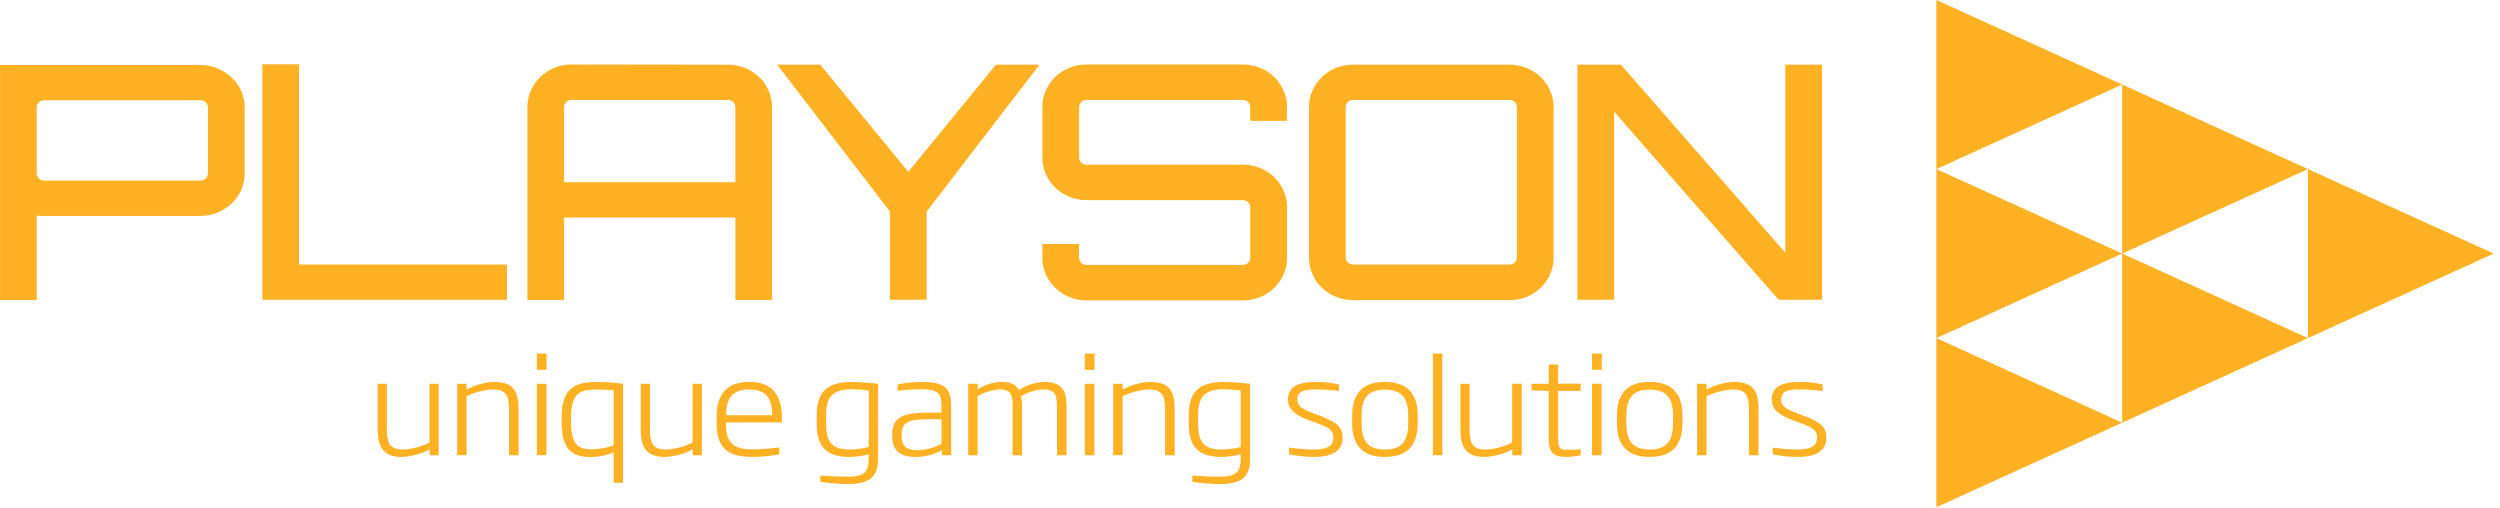 <?xml version="1.0" encoding="UTF-8"?>
<svg width="236px" height="48px" viewBox="0 0 236 48" version="1.1" xmlns="http://www.w3.org/2000/svg" xmlns:xlink="http://www.w3.org/1999/xlink">
    <!-- Generator: Sketch 60.1 (88133) - https://sketch.com -->
    <title>playson</title>
    <desc>Created with Sketch.</desc>
    <g id="design" stroke="none" stroke-width="1" fill="none" fill-rule="evenodd">
        <g id="main" transform="translate(-333, -352)" fill="#FFB124" fill-rule="nonzero">
            <g id="playson" transform="translate(333, 352)">
                <polygon id="Path" points="182.794 0 182.794 15.961 200.333 7.978"></polygon>
                <polygon id="Path" points="200.333 7.978 200.333 23.939 217.868 15.961"></polygon>
                <polygon id="Path" points="200.333 23.935 200.333 39.901 217.868 31.918"></polygon>
                <polygon id="Path" points="217.868 15.961 217.868 31.918 235.403 23.935"></polygon>
                <polygon id="Path" points="182.794 15.961 182.794 31.918 200.333 23.935"></polygon>
                <polygon id="Path" points="182.794 31.918 182.794 47.879 200.333 39.901"></polygon>
                <path d="M18.928,6.136 C19.483,6.132 20.034,6.242 20.545,6.461 C21.037,6.667 21.488,6.96 21.877,7.325 C22.259,7.681 22.565,8.11 22.776,8.588 C22.992,9.078 23.101,9.609 23.096,10.145 L23.096,16.372 C23.102,16.908 22.993,17.439 22.776,17.929 C22.567,18.408 22.261,18.84 21.877,19.196 C21.487,19.56 21.036,19.853 20.545,20.061 C20.034,20.279 19.483,20.389 18.928,20.385 L4.173,20.385 C4.049,20.392 3.925,20.392 3.801,20.385 C3.688,20.377 3.575,20.363 3.464,20.342 L3.464,28.324 L0.004,28.324 L0.004,6.136 L18.928,6.136 Z M19.632,10.141 C19.633,9.96 19.558,9.787 19.425,9.665 C19.293,9.534 19.113,9.463 18.928,9.466 L4.173,9.466 C3.987,9.462 3.807,9.534 3.676,9.665 C3.54,9.786 3.463,9.959 3.464,10.141 L3.464,16.368 C3.462,16.551 3.539,16.726 3.676,16.848 C3.807,16.979 3.987,17.051 4.173,17.046 L18.928,17.046 C19.113,17.05 19.293,16.978 19.425,16.848 C19.559,16.724 19.634,16.55 19.632,16.368 L19.632,10.141 Z" id="Path"></path>
                <polygon id="Path" points="24.765 6.071 28.229 6.071 28.229 24.969 47.862 24.969 47.862 28.298 24.765 28.298"></polygon>
                <path d="M68.714,6.106 C69.811,6.096 70.869,6.515 71.663,7.274 C72.043,7.644 72.349,8.084 72.562,8.571 C72.776,9.062 72.885,9.592 72.882,10.128 L72.882,28.316 L69.423,28.316 L69.423,20.532 L53.25,20.532 L53.25,28.316 L49.79,28.316 L49.79,10.11 C49.787,9.575 49.896,9.044 50.11,8.554 C50.322,8.066 50.628,7.625 51.01,7.256 C51.803,6.498 52.861,6.079 53.959,6.088 L68.714,6.106 Z M69.418,17.202 L69.418,10.11 C69.419,9.93 69.344,9.757 69.211,9.635 C69.078,9.504 68.9,9.431 68.714,9.431 L53.955,9.431 C53.768,9.43 53.589,9.503 53.457,9.635 C53.324,9.757 53.249,9.93 53.25,10.11 L53.25,17.202 L69.418,17.202 Z" id="Path"></path>
                <polygon id="Path" points="98.128 6.106 87.477 19.974 87.477 28.298 84.013 28.298 84.013 19.974 73.362 6.106 77.436 6.106 85.743 16.216 94.019 6.106"></polygon>
                <path d="M121.479,11.408 L118.019,11.408 L118.019,10.11 C118.02,9.93 117.945,9.757 117.812,9.635 C117.681,9.502 117.501,9.429 117.315,9.431 L102.573,9.431 C102.387,9.429 102.207,9.502 102.076,9.635 C101.943,9.757 101.868,9.93 101.868,10.11 L101.868,14.867 C101.866,15.049 101.942,15.224 102.076,15.347 C102.209,15.476 102.387,15.548 102.573,15.546 L117.328,15.546 C117.883,15.542 118.434,15.647 118.949,15.853 C119.443,16.053 119.894,16.347 120.277,16.718 C120.661,17.085 120.967,17.527 121.176,18.015 C121.393,18.505 121.502,19.036 121.496,19.572 L121.496,24.329 C121.502,24.864 121.393,25.395 121.176,25.885 C120.967,26.374 120.661,26.815 120.277,27.183 C119.894,27.554 119.443,27.847 118.949,28.048 C118.434,28.256 117.883,28.36 117.328,28.355 L102.573,28.355 C101.473,28.367 100.412,27.946 99.619,27.183 C99.237,26.814 98.931,26.373 98.72,25.885 C98.505,25.395 98.396,24.864 98.4,24.329 L98.4,23.031 L101.859,23.031 L101.859,24.329 C101.858,24.511 101.933,24.685 102.067,24.809 C102.199,24.94 102.378,25.012 102.564,25.008 L117.319,25.008 C117.505,25.012 117.684,24.94 117.816,24.809 C117.95,24.685 118.026,24.511 118.024,24.329 L118.024,19.572 C118.026,19.39 117.95,19.215 117.816,19.092 C117.684,18.961 117.505,18.889 117.319,18.893 L102.573,18.893 C101.474,18.9 100.415,18.48 99.619,17.721 C99.238,17.352 98.932,16.911 98.72,16.424 C98.506,15.933 98.397,15.403 98.4,14.867 L98.4,10.11 C98.397,9.575 98.506,9.044 98.72,8.554 C98.933,8.067 99.239,7.627 99.619,7.256 C100.414,6.497 101.474,6.078 102.573,6.088 L117.328,6.088 C117.883,6.083 118.434,6.187 118.949,6.396 C119.443,6.596 119.894,6.889 120.277,7.261 C120.659,7.63 120.965,8.071 121.176,8.558 C121.392,9.048 121.501,9.579 121.496,10.115 L121.479,11.408 Z" id="Path"></path>
                <path d="M142.491,6.106 C143.59,6.095 144.65,6.514 145.444,7.274 C145.825,7.643 146.129,8.084 146.339,8.571 C146.557,9.061 146.667,9.592 146.664,10.128 L146.664,24.311 C146.668,24.846 146.557,25.375 146.339,25.864 C146.132,26.352 145.827,26.793 145.444,27.161 C144.652,27.924 143.591,28.345 142.491,28.333 L127.736,28.333 C126.636,28.345 125.575,27.924 124.783,27.161 C124.4,26.793 124.095,26.352 123.888,25.864 C123.671,25.375 123.562,24.846 123.567,24.311 L123.567,10.128 C123.562,9.592 123.672,9.061 123.888,8.571 C124.098,8.084 124.402,7.643 124.783,7.274 C125.577,6.514 126.637,6.095 127.736,6.106 L142.491,6.106 Z M142.491,24.969 C142.677,24.973 142.856,24.901 142.988,24.77 C143.121,24.647 143.196,24.475 143.196,24.294 L143.196,10.11 C143.196,9.93 143.121,9.757 142.988,9.635 C142.857,9.502 142.677,9.429 142.491,9.431 L127.736,9.431 C127.55,9.429 127.37,9.502 127.239,9.635 C127.106,9.757 127.031,9.93 127.031,10.11 L127.031,24.294 C127.031,24.475 127.106,24.647 127.239,24.77 C127.371,24.901 127.55,24.973 127.736,24.969 L142.491,24.969 Z" id="Path"></path>
                <polygon id="Path" points="168.536 6.106 172 6.106 172 28.298 167.896 28.298 152.372 10.543 152.372 28.298 148.908 28.298 148.908 6.106 153.012 6.106 168.536 23.857"></polygon>
                <path d="M40.558,42.975 L40.558,42.426 C39.741,42.856 38.838,43.098 37.916,43.135 C36.099,43.135 35.658,42.106 35.658,40.502 L35.658,36.229 L36.523,36.229 L36.523,40.502 C36.523,41.942 36.878,42.439 38.067,42.439 C38.928,42.387 39.771,42.163 40.545,41.782 L40.545,36.229 L41.41,36.229 L41.41,42.975 L40.558,42.975 Z" id="Path"></path>
                <path d="M48.052,42.975 L48.052,38.698 C48.052,37.258 47.71,36.761 46.521,36.761 C45.662,36.815 44.822,37.035 44.048,37.41 L44.048,42.975 L43.157,42.975 L43.157,36.229 L44.048,36.229 L44.048,36.774 C44.834,36.343 45.708,36.096 46.603,36.052 C48.519,36.052 48.956,36.973 48.956,38.698 L48.956,42.975 L48.052,42.975 Z" id="Path"></path>
                <path d="M50.681,34.91 L50.681,33.371 L51.598,33.371 L51.598,34.91 L50.681,34.91 Z M50.681,42.975 L50.681,36.229 L51.585,36.229 L51.585,42.975 L50.681,42.975 Z" id="Path"></path>
                <path d="M57.929,45.57 L57.929,42.711 C57.229,42.994 56.482,43.14 55.728,43.144 C53.868,43.144 53.021,42.279 53.021,39.901 L53.021,39.403 C53.021,36.809 54.058,36.061 56.316,36.061 C57.153,36.06 57.989,36.115 58.819,36.225 L58.819,45.578 L57.929,45.57 Z M57.929,36.835 C57.41,36.8 56.688,36.774 56.303,36.774 C54.664,36.774 53.911,37.185 53.911,39.395 L53.911,39.892 C53.911,41.808 54.443,42.417 55.866,42.417 C56.57,42.406 57.266,42.279 57.929,42.041 L57.929,36.835 Z" id="Path"></path>
                <path d="M65.384,42.975 L65.384,42.426 C64.567,42.856 63.664,43.098 62.742,43.135 C60.921,43.135 60.484,42.106 60.484,40.502 L60.484,36.229 L61.349,36.229 L61.349,40.502 C61.349,41.942 61.704,42.439 62.893,42.439 C63.754,42.387 64.597,42.163 65.371,41.782 L65.371,36.229 L66.257,36.229 L66.257,42.975 L65.384,42.975 Z" id="Path"></path>
                <path d="M68.532,39.879 L68.532,40.026 C68.532,41.565 68.999,42.422 71.023,42.422 C71.873,42.414 72.723,42.352 73.565,42.236 L73.565,42.884 C72.72,43.052 71.859,43.134 70.997,43.131 C68.467,43.131 67.645,42.102 67.645,39.853 L67.645,39.377 C67.645,37.267 68.588,36.048 70.724,36.048 C72.861,36.048 73.812,37.241 73.812,39.468 L73.812,39.875 L68.532,39.879 Z M72.882,39.088 C72.882,37.881 72.515,36.761 70.72,36.761 C68.925,36.761 68.558,37.916 68.558,39.088 L68.558,39.196 L72.908,39.196 L72.882,39.088 Z" id="Path"></path>
                <path d="M80.039,45.695 C79.17,45.686 78.303,45.615 77.444,45.483 L77.444,44.886 C78.253,44.951 79.139,44.999 80.039,44.999 C81.665,44.999 82.006,44.502 82.006,43.222 L82.006,42.889 C81.426,43.039 80.829,43.122 80.229,43.135 C78.166,43.135 77.098,42.318 77.098,40.03 L77.098,39.165 C77.098,37.038 78.054,36.056 80.394,36.056 C81.231,36.07 82.067,36.129 82.897,36.234 L82.897,43.226 C82.897,44.826 82.322,45.695 80.039,45.695 Z M82.006,36.861 C81.471,36.791 80.933,36.754 80.394,36.748 C78.603,36.748 77.985,37.47 77.985,39.161 L77.985,40.026 C77.985,41.838 78.629,42.435 80.242,42.435 C80.837,42.425 81.429,42.347 82.006,42.201 L82.006,36.861 Z" id="Path"></path>
                <path d="M88.917,42.975 L88.917,42.491 C88.159,42.912 87.306,43.134 86.439,43.135 C84.99,43.135 84.225,42.538 84.225,41.198 L84.225,41.012 C84.225,39.282 85.444,38.949 87.615,38.949 L88.874,38.949 L88.874,38.378 C88.874,37.059 88.562,36.748 86.906,36.748 C86.183,36.755 85.461,36.801 84.744,36.886 L84.744,36.29 C85.483,36.141 86.234,36.061 86.988,36.052 C89.354,36.052 89.79,36.787 89.79,38.378 L89.79,42.975 L88.917,42.975 Z M88.874,39.581 L87.615,39.581 C85.825,39.581 85.116,39.805 85.116,41.012 L85.116,41.245 C85.116,42.179 85.686,42.504 86.621,42.504 C87.409,42.482 88.181,42.273 88.874,41.894 L88.874,39.581 Z" id="Path"></path>
                <path d="M99.779,42.975 L99.779,38.465 C99.779,37.397 99.684,36.761 98.482,36.761 C97.744,36.805 97.027,37.023 96.389,37.397 C96.461,37.748 96.493,38.106 96.484,38.465 L96.484,42.975 L95.585,42.975 L95.585,38.465 C95.585,37.371 95.516,36.761 94.352,36.761 C93.624,36.811 92.916,37.029 92.285,37.397 L92.285,42.975 L91.399,42.975 L91.399,36.229 L92.285,36.229 L92.285,36.761 C92.958,36.321 93.739,36.076 94.543,36.052 C95.434,36.052 95.926,36.342 96.199,36.813 C96.913,36.345 97.741,36.082 98.595,36.052 C100.588,36.052 100.683,37.349 100.683,38.465 L100.683,42.975 L99.779,42.975 Z" id="Path"></path>
                <path d="M102.404,34.91 L102.404,33.371 L103.321,33.371 L103.321,34.91 L102.404,34.91 Z M102.404,42.975 L102.404,36.229 L103.308,36.229 L103.308,42.975 L102.404,42.975 Z" id="Path"></path>
                <path d="M109.985,42.975 L109.985,38.698 C109.985,37.258 109.643,36.761 108.454,36.761 C107.594,36.814 106.752,37.035 105.976,37.41 L105.976,42.975 L105.085,42.975 L105.085,36.229 L105.976,36.229 L105.976,36.774 C106.764,36.343 107.639,36.096 108.536,36.052 C110.448,36.052 110.889,36.973 110.889,38.698 L110.889,42.975 L109.985,42.975 Z" id="Path"></path>
                <path d="M115.157,45.695 C114.288,45.686 113.421,45.615 112.562,45.483 L112.562,44.886 C113.371,44.951 114.257,44.999 115.157,44.999 C116.783,44.999 117.124,44.502 117.124,43.222 L117.124,42.889 C116.543,43.039 115.947,43.122 115.347,43.135 C113.28,43.135 112.216,42.318 112.216,40.03 L112.216,39.165 C112.216,37.038 113.172,36.056 115.511,36.056 C116.349,36.07 117.184,36.129 118.015,36.234 L118.015,43.226 C118.015,44.826 117.44,45.695 115.157,45.695 Z M117.124,36.861 C116.589,36.791 116.051,36.754 115.511,36.748 C113.721,36.748 113.103,37.47 113.103,39.161 L113.103,40.026 C113.103,41.838 113.747,42.435 115.36,42.435 C115.955,42.425 116.547,42.347 117.124,42.201 L117.124,36.861 Z" id="Path"></path>
                <path d="M124.061,43.135 C123.262,43.132 122.465,43.05 121.682,42.889 L121.682,42.253 C122.462,42.358 123.248,42.42 124.035,42.439 C125.431,42.439 125.868,42.006 125.868,41.323 C125.868,40.64 125.539,40.389 124.199,39.892 L123.667,39.706 C122.244,39.183 121.587,38.651 121.587,37.695 C121.587,36.575 122.452,36.052 124.238,36.052 C124.965,36.049 125.691,36.129 126.4,36.29 L126.4,36.912 C125.693,36.823 124.981,36.773 124.268,36.761 C123.036,36.761 122.474,36.96 122.474,37.695 C122.474,38.326 122.858,38.603 124.009,39.023 L124.541,39.222 C126.197,39.857 126.742,40.29 126.742,41.31 C126.755,42.266 126.154,43.135 124.061,43.135 Z" id="Path"></path>
                <path d="M130.737,43.135 C128.631,43.135 127.645,42.041 127.645,39.957 L127.645,39.235 C127.645,37.159 128.631,36.052 130.737,36.052 C132.843,36.052 133.829,37.159 133.829,39.235 L133.829,39.957 C133.829,42.041 132.843,43.135 130.737,43.135 Z M132.938,39.243 C132.938,37.514 132.281,36.783 130.737,36.783 C129.194,36.783 128.536,37.518 128.536,39.243 L128.536,39.965 C128.536,41.695 129.194,42.435 130.737,42.435 C132.281,42.435 132.938,41.691 132.938,39.965 L132.938,39.243 Z" id="Path"></path>
                <polygon id="Path" points="135.265 42.975 135.265 33.371 136.156 33.371 136.156 42.975"></polygon>
                <path d="M142.763,42.975 L142.763,42.426 C141.946,42.856 141.044,43.098 140.121,43.135 C138.305,43.135 137.864,42.106 137.864,40.502 L137.864,36.229 L138.729,36.229 L138.729,40.502 C138.729,41.942 139.083,42.439 140.272,42.439 C141.134,42.387 141.976,42.163 142.75,41.782 L142.75,36.229 L143.654,36.229 L143.654,42.975 L142.763,42.975 Z" id="Path"></path>
                <path d="M147.879,43.135 C146.621,43.135 146.197,42.703 146.197,41.457 L146.197,36.912 L144.584,36.848 L144.584,36.229 L146.197,36.229 L146.197,34.404 L147.088,34.404 L147.088,36.221 L149.219,36.221 L149.219,36.904 L147.088,36.904 L147.088,41.414 C147.088,42.279 147.209,42.469 147.974,42.469 C148.346,42.469 148.891,42.443 149.219,42.409 L149.219,42.979 C148.778,43.07 148.329,43.122 147.879,43.135 Z" id="Path"></path>
                <path d="M150.288,34.91 L150.288,33.371 L151.204,33.371 L151.204,34.91 L150.288,34.91 Z M150.288,42.975 L150.288,36.229 L151.191,36.229 L151.191,42.975 L150.288,42.975 Z" id="Path"></path>
                <path d="M155.732,43.135 C153.626,43.135 152.64,42.041 152.64,39.957 L152.64,39.235 C152.64,37.159 153.626,36.052 155.732,36.052 C157.838,36.052 158.824,37.159 158.824,39.235 L158.824,39.957 C158.824,42.041 157.838,43.135 155.732,43.135 Z M157.933,39.243 C157.933,37.514 157.276,36.783 155.732,36.783 C154.188,36.783 153.531,37.518 153.531,39.243 L153.531,39.965 C153.531,41.695 154.184,42.435 155.732,42.435 C157.28,42.435 157.933,41.691 157.933,39.965 L157.933,39.243 Z" id="Path"></path>
                <path d="M165.103,42.975 L165.103,38.698 C165.103,37.258 164.761,36.761 163.572,36.761 C162.712,36.814 161.87,37.035 161.094,37.41 L161.094,42.975 L160.203,42.975 L160.203,36.229 L161.094,36.229 L161.094,36.774 C161.882,36.343 162.757,36.096 163.654,36.052 C165.565,36.052 166.006,36.973 166.006,38.698 L166.006,42.975 L165.103,42.975 Z" id="Path"></path>
                <path d="M169.725,43.135 C168.926,43.132 168.13,43.05 167.347,42.889 L167.347,42.253 C168.127,42.358 168.912,42.42 169.699,42.439 C171.096,42.439 171.533,42.006 171.533,41.323 C171.533,40.64 171.204,40.389 169.864,39.892 L169.332,39.706 C167.909,39.183 167.252,38.651 167.252,37.695 C167.252,36.575 168.117,36.052 169.903,36.052 C170.63,36.049 171.355,36.129 172.065,36.29 L172.065,36.912 C171.358,36.823 170.646,36.773 169.933,36.761 C168.701,36.761 168.143,36.96 168.143,37.695 C168.143,38.326 168.523,38.603 169.674,39.023 L170.205,39.222 C171.862,39.857 172.406,40.29 172.406,41.31 C172.419,42.266 171.818,43.135 169.725,43.135 Z" id="Path"></path>
            </g>
        </g>
    </g>
</svg>